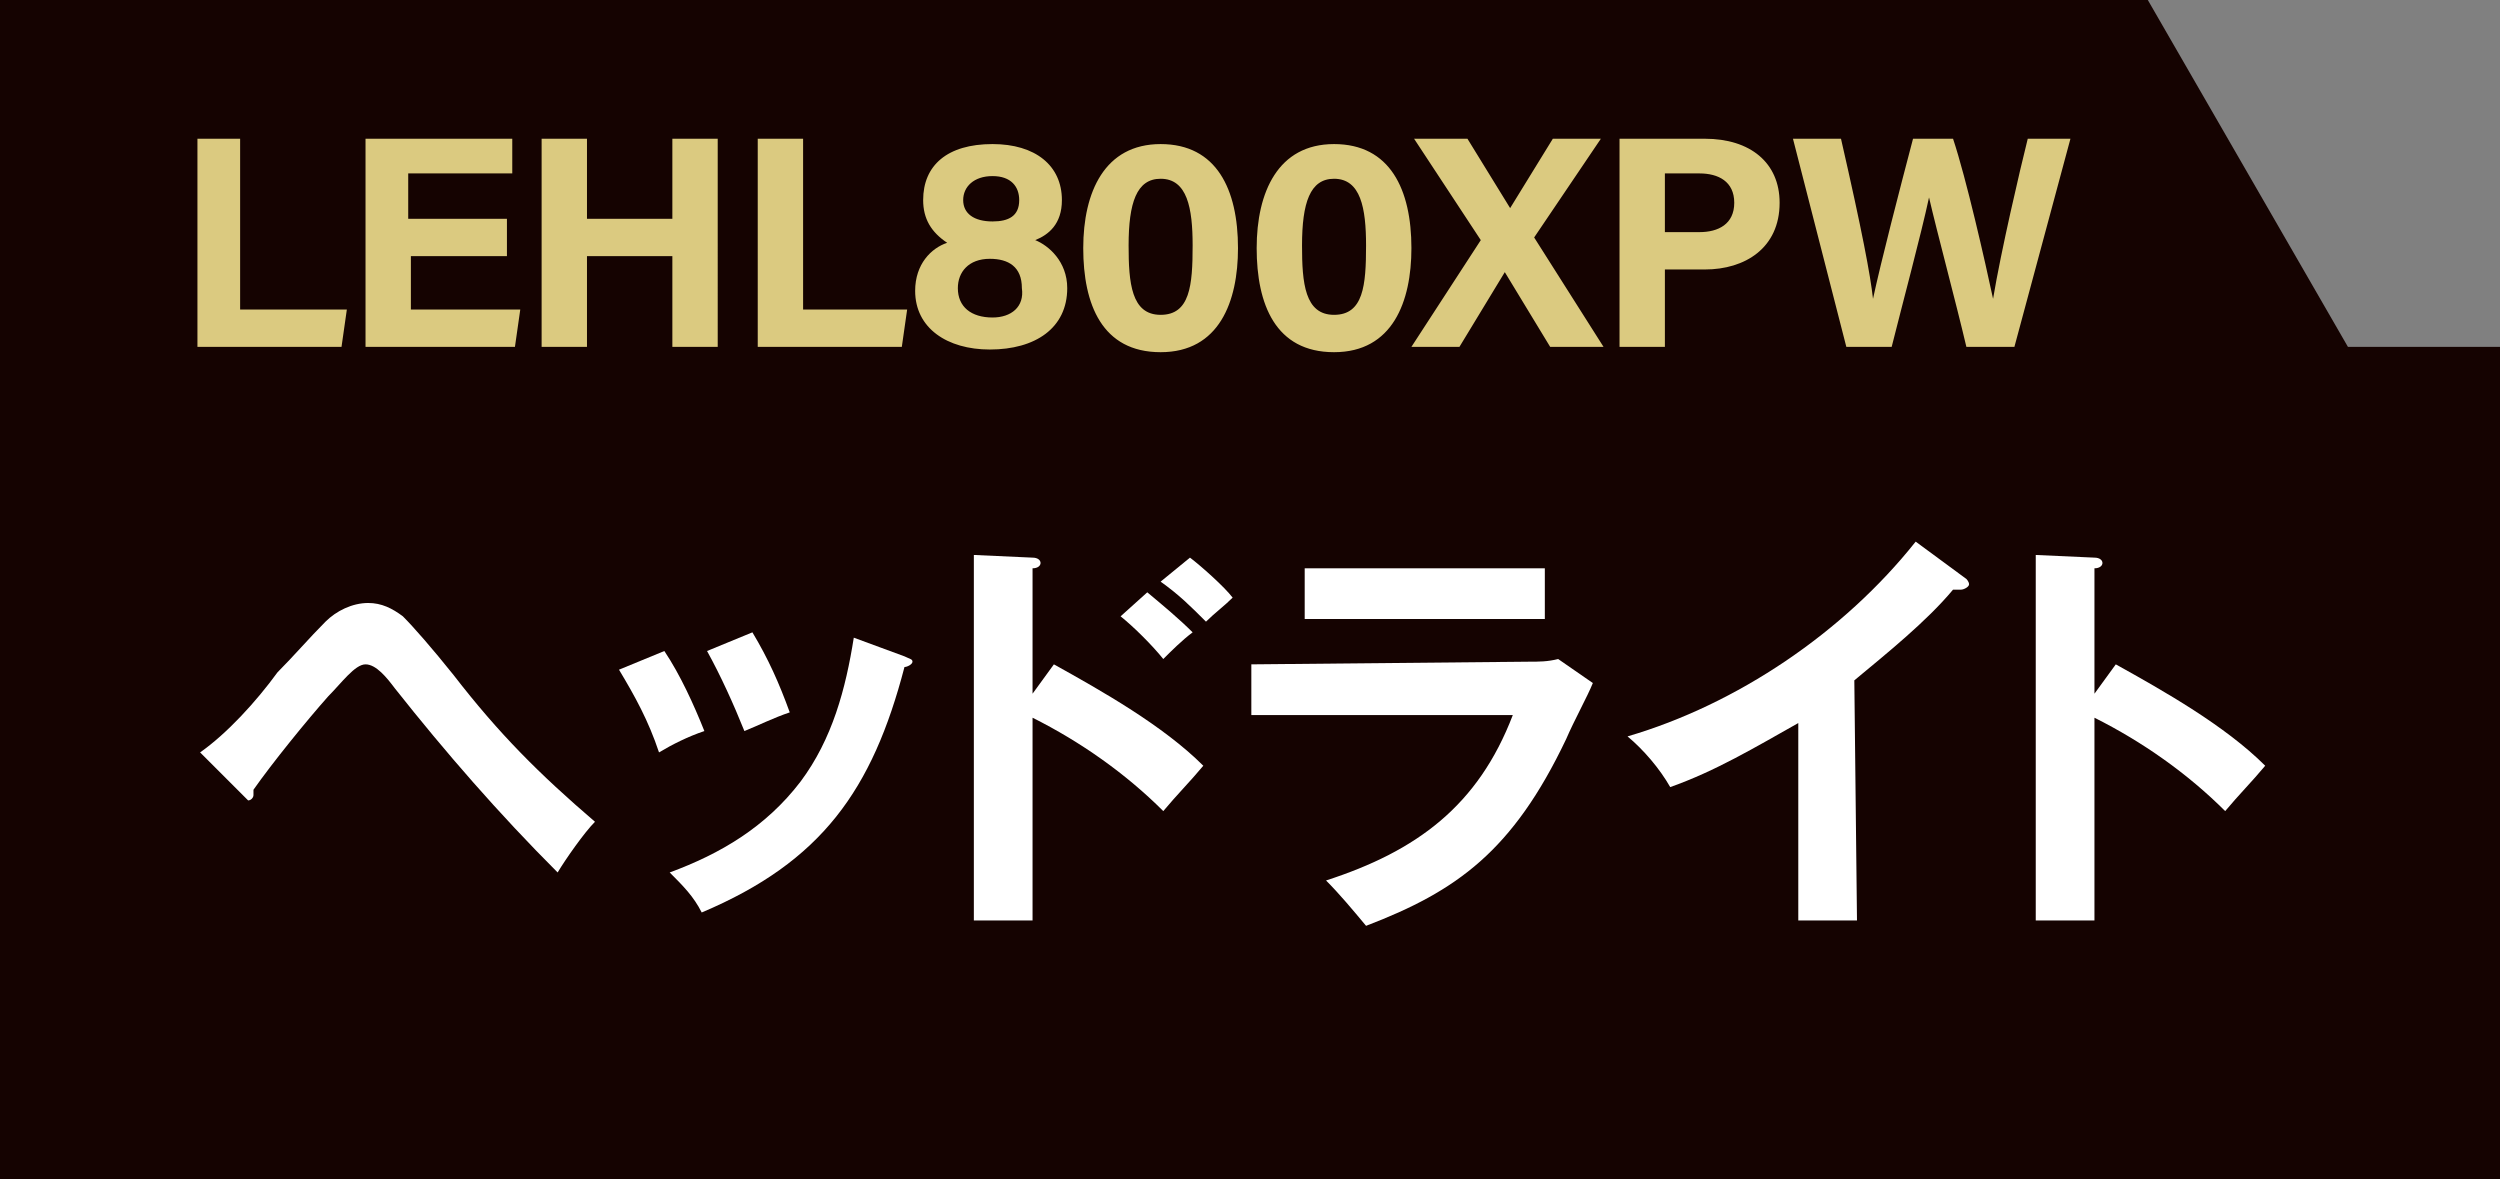 <?xml version="1.0" encoding="utf-8"?>
<!-- Generator: Adobe Illustrator 28.1.0, SVG Export Plug-In . SVG Version: 6.00 Build 0)  -->
<svg version="1.1" id="レイヤー_1" xmlns="http://www.w3.org/2000/svg" xmlns:xlink="http://www.w3.org/1999/xlink" x="0px"
	 y="0px" viewBox="0 0 93.7 44.2" style="enable-background:new 0 0 93.7 44.2;" xml:space="preserve">
<rect x="0" y="0" width="93.7" height="44.2" fill="#808080" stroke="none"/>
<style type="text/css">
	.st0{fill:#150301;}
	.st1{fill:#DBCA80;}
	.st2{fill:#FFFFFF;}
</style>
<polygon class="st0" points="93.7,13 93.7,44.2 0,44.2 0,0 80.5,0 88,13 "/>
<path class="st1" d="M70.9,13c0.4-1.6,1.1-4.2,1.4-5.6l0,0c0.3,1.3,1,3.9,1.4,5.6h1.8l2.1-7.8H76c-0.3,1.2-1,4.2-1.3,6l0,0
	c-0.3-1.4-1-4.5-1.5-6h-1.5c-0.5,1.9-1.2,4.6-1.5,6l0,0c-0.1-0.9-0.4-2.5-1.2-6h-1.8l2,7.8H70.9z M62.4,6.5h1.3
	c0.7,0,1.3,0.3,1.3,1.1s-0.6,1.1-1.3,1.1h-1.3V6.5z M60.7,13h1.7v-2.9h1.5c1.5,0,2.8-0.8,2.8-2.5c0-1.5-1.1-2.4-2.8-2.4h-3.2
	C60.7,5.2,60.7,13,60.7,13z M60.1,13l-2.6-4.1L60,5.2h-1.8l-1.6,2.6l0,0L55,5.2h-2L55.5,9l-2.6,4h1.8l1.7-2.8l0,0l1.7,2.8H60.1z
	 M50,6.7c1,0,1.2,1.1,1.2,2.5c0,1.5-0.1,2.6-1.2,2.6c-1.1,0-1.2-1.2-1.2-2.6C48.8,7.6,49.1,6.7,50,6.7z M50,5.4
	c-2.1,0-2.9,1.8-2.9,3.9s0.7,3.9,2.9,3.9s2.9-1.9,2.9-3.9C52.9,7.1,52.1,5.4,50,5.4z M43.5,6.7c1,0,1.2,1.1,1.2,2.5
	c0,1.5-0.1,2.6-1.2,2.6c-1.1,0-1.2-1.2-1.2-2.6C42.3,7.6,42.6,6.7,43.5,6.7z M43.5,5.4c-2.1,0-2.9,1.8-2.9,3.9s0.7,3.9,2.9,3.9
	s2.9-1.9,2.9-3.9C46.4,7.1,45.6,5.4,43.5,5.4z M37.2,6.6c0.7,0,1,0.4,1,0.9c0,0.6-0.4,0.8-1,0.8c-0.7,0-1.1-0.3-1.1-0.8
	C36.1,7,36.5,6.6,37.2,6.6z M37.2,11.9c-0.8,0-1.3-0.4-1.3-1.1c0-0.6,0.4-1.1,1.2-1.1c0.7,0,1.2,0.3,1.2,1.1
	C38.4,11.5,37.9,11.9,37.2,11.9z M37.1,13.1c1.7,0,2.9-0.8,2.9-2.3c0-1-0.7-1.6-1.2-1.8c0.5-0.2,1-0.6,1-1.5c0-1.3-1-2.1-2.6-2.1
	c-1.7,0-2.6,0.8-2.6,2.1c0,0.7,0.3,1.2,0.9,1.6c-0.6,0.2-1.2,0.8-1.2,1.8C34.3,12.3,35.5,13.1,37.1,13.1z M28.4,13h5.4l0.2-1.4h-3.9
	V5.2h-1.7V13z M20.3,13H22V9.6h3.2V13h1.7V5.2h-1.7v3H22v-3h-1.7V13z M19,8.2h-3.7V6.5h3.9V5.2h-5.5V13h5.6l0.2-1.4h-4.1v-2H19V8.2z
	 M7.4,13h5.4l0.2-1.4H9V5.2H7.4V13z"/>
<path class="st2" d="M78.5,26v-4.7c0.2,0,0.3-0.1,0.3-0.2s-0.1-0.2-0.3-0.2l-2.2-0.1v13.7h2.2v-7.6c1.8,0.9,3.5,2.1,4.9,3.5
	c0.5-0.6,1-1.1,1.5-1.7c-1.5-1.5-3.8-2.8-5.6-3.8L78.5,26z"/>
<path class="st2" d="M69.5,25.5c1.2-1,2.7-2.2,3.7-3.4c0.1,0,0.2,0,0.3,0c0.1,0,0.3-0.1,0.3-0.2s-0.1-0.2-0.1-0.2l-1.9-1.4
	c-2.7,3.4-6.7,6.1-10.8,7.3c0.6,0.5,1.2,1.2,1.6,1.9c1.7-0.6,3.2-1.5,4.8-2.4v7.4h2.2L69.5,25.5L69.5,25.5z"/>
<path class="st2" d="M46.9,24.9v1.9h9.8c-1.3,3.4-3.6,5.1-7,6.2c0.5,0.5,1,1.1,1.5,1.7c3.4-1.3,5.5-2.8,7.5-7c0.3-0.7,0.8-1.6,1-2.1
	l-1.3-0.9c-0.4,0.1-0.7,0.1-1.1,0.1L46.9,24.9L46.9,24.9z"/>
<rect x="48.9" y="21.3" class="st2" width="9" height="1.9"/>
<path class="st2" d="M42,23.1c0.5,0.4,1.2,1.1,1.6,1.6c0.3-0.3,0.7-0.7,1.1-1c-0.5-0.5-1.1-1-1.7-1.5L42,23.1z"/>
<path class="st2" d="M43.5,21.8c0.7,0.5,1.1,0.9,1.7,1.5c0.3-0.3,0.7-0.6,1-0.9c-0.3-0.4-1.2-1.2-1.6-1.5L43.5,21.8z"/>
<path class="st2" d="M38.7,26v-4.7c0.2,0,0.3-0.1,0.3-0.2s-0.1-0.2-0.3-0.2l-2.2-0.1v13.7h2.2v-7.6c1.8,0.9,3.5,2.1,4.9,3.5
	c0.5-0.6,1-1.1,1.5-1.7c-1.5-1.5-3.8-2.8-5.6-3.8L38.7,26z"/>
<path class="st2" d="M24.9,24.4l-1.7,0.7c0.6,1,1.1,1.9,1.5,3.1c0.5-0.3,1.1-0.6,1.7-0.8C26,26.4,25.5,25.3,24.9,24.4z"/>
<path class="st2" d="M32,23.9c-0.3,1.9-0.8,3.8-2,5.4c-1.3,1.7-3,2.7-4.9,3.4c0.5,0.5,0.9,0.9,1.2,1.5c4.5-1.9,6.4-4.6,7.6-9.2
	c0.1,0,0.3-0.1,0.3-0.2s-0.1-0.1-0.3-0.2L32,23.9z"/>
<path class="st2" d="M28.2,23.7l-1.7,0.7c0.5,0.9,1,2,1.4,3c0.5-0.2,1.1-0.5,1.7-0.7C29.2,25.6,28.8,24.7,28.2,23.7z"/>
<path class="st2" d="M7.5,28.2l1.6,1.6C9.2,29.9,9.3,30,9.3,30c0.1,0,0.2-0.1,0.2-0.2c0,0,0-0.1,0-0.2c0.7-1,2-2.6,2.8-3.5
	c0.5-0.5,1-1.2,1.4-1.2s0.8,0.5,1.1,0.9c1.9,2.4,3.9,4.7,6.1,6.9c0.3-0.5,1-1.5,1.4-1.9c-2.1-1.8-3.6-3.3-5.3-5.5
	c-0.8-1-1.5-1.8-1.9-2.2c-0.4-0.3-0.8-0.5-1.3-0.5c-0.6,0-1.2,0.3-1.6,0.7c-0.6,0.6-1.2,1.3-1.8,1.9C9.6,26.3,8.5,27.5,7.5,28.2z"/>
</svg>
